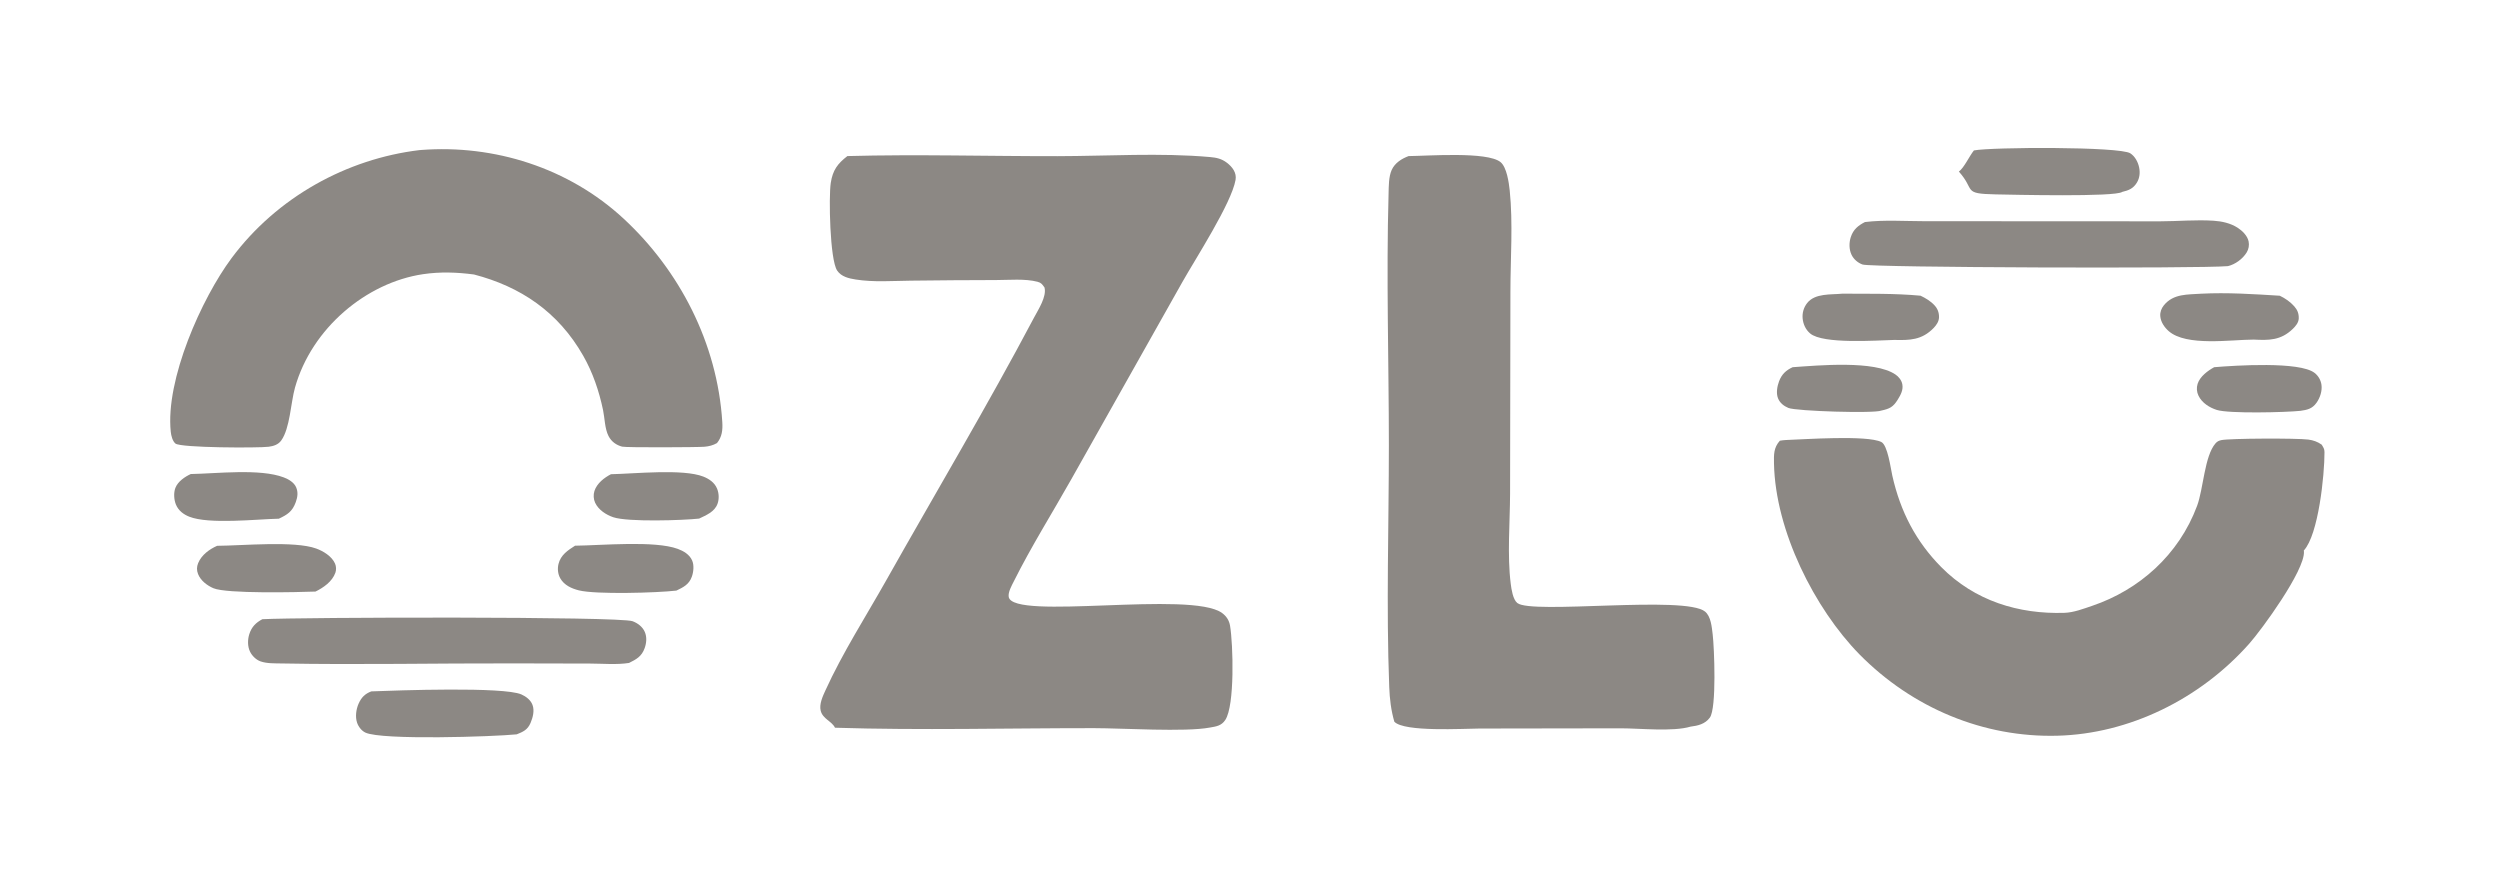 <svg xmlns="http://www.w3.org/2000/svg" fill="none" viewBox="0 0 186 66">
<path fill="#8C8884" d="M63.045 11.612C68.244 11.47 73.475 11.626 78.677 11.619C82.423 11.613 86.309 11.355 90.032 11.685C90.504 11.726 90.89 11.808 91.284 12.111C91.678 12.413 92.022 12.846 91.925 13.389C91.617 15.127 88.959 19.228 87.967 20.985L79.68 35.7C78.266 38.205 76.712 40.683 75.424 43.261C75.274 43.562 74.987 44.062 75.049 44.413C75.367 46.188 88.613 43.915 90.924 45.609C91.241 45.842 91.448 46.149 91.516 46.555C91.746 47.926 91.878 52.48 91.163 53.563C90.87 54.006 90.478 54.049 90.011 54.131C88.169 54.477 83.489 54.175 81.392 54.174C74.979 54.172 68.531 54.344 62.123 54.143C61.898 53.661 61.208 53.491 61.059 52.875C60.94 52.385 61.208 51.813 61.405 51.38C62.687 48.565 64.424 45.861 65.937 43.174C69.602 36.668 73.448 30.217 76.942 23.611C77.249 23.03 77.887 22.067 77.711 21.39C77.547 21.159 77.475 21.039 77.197 20.965C76.27 20.719 75.064 20.835 74.111 20.836C71.995 20.839 69.879 20.854 67.762 20.881C66.422 20.896 64.99 21.008 63.663 20.795C63.162 20.715 62.597 20.596 62.284 20.129C61.739 19.317 61.652 14.635 61.808 13.613C61.955 12.651 62.323 12.172 63.045 11.612Z"></path>
<path fill="#8C8884" d="M104.799 11.613C106.246 11.6 110.643 11.262 111.634 12.056C112.103 12.431 112.262 13.593 112.323 14.172C112.574 16.602 112.378 19.234 112.375 21.688L112.35 36.735C112.341 38.886 112.132 41.305 112.398 43.43C112.449 43.841 112.562 44.594 112.882 44.861C113.928 45.732 125.402 44.28 126.86 45.505C127.295 45.87 127.356 46.646 127.423 47.196C127.542 48.181 127.725 52.691 127.213 53.389C126.856 53.876 126.316 53.993 125.774 54.062C124.468 54.453 121.983 54.186 120.582 54.186L110.068 54.203C108.869 54.209 104.476 54.477 103.739 53.696C103.493 52.848 103.393 51.998 103.359 51.113C103.129 45.144 103.333 39.089 103.332 33.111C103.33 26.893 103.133 20.614 103.31 14.404C103.326 13.852 103.314 13.157 103.54 12.649C103.779 12.113 104.298 11.801 104.799 11.613Z"></path>
<path fill="#8C8884" d="M31.193 11.17C31.244 11.165 31.294 11.161 31.345 11.157C36.738 10.748 42.303 12.464 46.421 16.29C50.537 20.113 53.372 25.512 53.739 31.402C53.776 31.995 53.72 32.504 53.343 32.965C53.044 33.136 52.748 33.207 52.414 33.238C51.943 33.281 46.582 33.307 46.29 33.231C45.857 33.118 45.493 32.865 45.275 32.442C44.994 31.898 44.994 31.113 44.867 30.508C44.57 29.089 44.103 27.719 43.395 26.474C41.527 23.186 38.699 21.317 35.266 20.422C33.993 20.254 32.743 20.21 31.468 20.4C27.26 21.027 23.192 24.413 21.948 28.835C21.63 29.964 21.578 31.864 20.922 32.775C20.698 33.085 20.345 33.191 19.992 33.238C19.257 33.337 13.43 33.323 13.051 32.999C12.832 32.812 12.735 32.412 12.705 32.127C12.297 28.241 15.005 22.194 17.23 19.204C20.616 14.655 25.817 11.819 31.193 11.17Z"></path>
<path fill="#8C8884" d="M132.421 32.789C132.577 32.764 132.736 32.741 132.894 32.736C134.256 32.689 138.89 32.359 139.967 32.883C140.444 33.115 140.661 34.822 140.789 35.392C141.391 38.069 142.546 40.285 144.42 42.183C146.92 44.716 150.208 45.703 153.589 45.595C154.289 45.573 155.01 45.292 155.673 45.068C159.137 43.892 162.101 41.3 163.465 37.631C163.935 36.365 164.013 33.93 164.832 32.989C164.96 32.842 165.076 32.788 165.259 32.746C165.846 32.612 170.894 32.592 171.744 32.705C172.114 32.755 172.421 32.862 172.736 33.084C172.857 33.293 172.942 33.388 172.942 33.64C172.948 35.317 172.497 39.783 171.403 40.958C171.408 40.988 171.412 41.019 171.414 41.05C171.471 42.465 168.274 46.844 167.33 47.905C163.665 52.028 158.39 54.602 153.065 54.738C147.601 54.88 142.307 52.703 138.34 48.681C135.003 45.273 132.085 39.489 131.985 34.492C131.971 33.82 131.959 33.304 132.421 32.789Z"></path>
<path fill="#8C8884" d="M138.752 16.521C140.176 16.345 141.722 16.457 143.158 16.457L151.426 16.461L160.725 16.466C162.039 16.464 163.394 16.335 164.702 16.423C165.312 16.464 165.946 16.602 166.477 16.942C166.814 17.157 167.206 17.53 167.296 17.958C167.354 18.24 167.303 18.535 167.156 18.776C166.856 19.272 166.291 19.673 165.758 19.8C163.647 19.99 139.245 19.909 138.578 19.681C138.238 19.564 137.917 19.297 137.754 18.954C137.564 18.555 137.564 18.056 137.699 17.638C137.887 17.062 138.262 16.771 138.752 16.521Z"></path>
<path fill="#8C8884" d="M19.519 46.069C22.35 45.92 46.075 45.854 47.062 46.218C47.435 46.356 47.802 46.623 47.973 47.016C48.138 47.397 48.1 47.83 47.965 48.214C47.743 48.846 47.335 49.057 46.8 49.323C45.89 49.469 44.839 49.371 43.915 49.369L38.233 49.356C32.471 49.343 26.694 49.468 20.934 49.361C20.436 49.351 19.86 49.373 19.385 49.207C19.059 49.093 18.752 48.798 18.597 48.472C18.415 48.089 18.419 47.591 18.545 47.19C18.717 46.637 19.043 46.322 19.519 46.069Z"></path>
<path fill="#8C8884" d="M27.623 51.439C29.555 51.365 37.464 51.08 38.79 51.665C39.126 51.813 39.482 52.074 39.62 52.45C39.779 52.88 39.642 53.387 39.471 53.791C39.255 54.303 38.905 54.451 38.444 54.635C36.723 54.811 28.399 55.081 27.184 54.504C26.902 54.37 26.67 54.074 26.566 53.767C26.418 53.329 26.496 52.769 26.678 52.356C26.889 51.878 27.163 51.616 27.623 51.439Z"></path>
<path fill="#8C8884" d="M146.859 11.192C148.174 10.94 157.705 10.895 158.496 11.407C158.836 11.627 159.065 12.044 159.15 12.451C159.232 12.841 159.193 13.238 158.989 13.578C158.716 14.033 158.369 14.165 157.894 14.277C157.396 14.67 149.662 14.486 148.471 14.462C145.97 14.412 146.993 14.16 145.74 12.766C146.137 12.47 146.514 11.623 146.859 11.192Z"></path>
<path fill="#8C8884" d="M42.784 40.6C44.765 40.578 48.707 40.204 50.427 40.837C50.851 40.994 51.298 41.248 51.496 41.702C51.649 42.05 51.6 42.555 51.473 42.906C51.262 43.495 50.825 43.698 50.325 43.94C48.88 44.11 44.327 44.238 43.072 43.924C42.538 43.79 41.977 43.547 41.681 43.021C41.506 42.709 41.466 42.314 41.551 41.964C41.717 41.283 42.259 40.935 42.784 40.6Z"></path>
<path fill="#8C8884" d="M16.156 40.608C18.036 40.597 21.912 40.223 23.524 40.81C24.045 41 24.683 41.378 24.927 41.931C25.016 42.133 25.027 42.396 24.955 42.603C24.719 43.276 24.053 43.727 23.474 44.012C22.145 44.062 16.866 44.185 15.879 43.764C15.421 43.568 14.93 43.206 14.734 42.705C14.628 42.435 14.631 42.171 14.74 41.903C14.992 41.28 15.594 40.855 16.156 40.608Z"></path>
<path fill="#8C8884" d="M163.774 21.851C165.684 21.751 167.703 21.882 169.615 22.002C170.012 22.192 170.392 22.45 170.694 22.791C170.928 23.055 171.038 23.329 171.027 23.69C171.018 24.004 170.788 24.273 170.582 24.472C169.684 25.336 168.802 25.321 167.675 25.266C165.988 25.268 162.666 25.792 161.349 24.633C161.038 24.36 160.757 23.96 160.724 23.518C160.701 23.22 160.808 22.944 160.988 22.72C161.705 21.829 162.783 21.925 163.774 21.851Z"></path>
<path fill="#8C8884" d="M137.058 21.85C138.994 21.86 140.96 21.822 142.888 22C143.258 22.175 143.642 22.404 143.928 22.716C144.161 22.97 144.269 23.258 144.263 23.608C144.257 23.921 144.063 24.197 143.86 24.405C142.98 25.31 142.077 25.318 140.937 25.291C139.621 25.325 135.628 25.619 134.674 24.808C134.346 24.53 134.157 24.129 134.116 23.687C134.079 23.274 134.197 22.879 134.444 22.559C135.028 21.8 136.224 21.934 137.058 21.85Z"></path>
<path fill="#8C8884" d="M45.456 35.282C47.193 35.247 50.824 34.863 52.33 35.459C52.75 35.625 53.158 35.894 53.347 36.346C53.493 36.695 53.514 37.125 53.383 37.484C53.162 38.091 52.527 38.334 52.014 38.583C50.837 38.714 46.71 38.851 45.626 38.482C45.101 38.303 44.53 37.944 44.277 37.402C44.154 37.137 44.137 36.806 44.227 36.526C44.413 35.951 44.968 35.533 45.456 35.282Z"></path>
<path fill="#8C8884" d="M14.195 35.268C16.121 35.236 19.336 34.845 21.11 35.518C21.456 35.649 21.872 35.881 22.032 36.253C22.192 36.624 22.141 36.981 22.006 37.356C21.749 38.07 21.368 38.296 20.746 38.591C19.091 38.627 15.544 39.026 14.079 38.441C13.657 38.273 13.279 37.995 13.091 37.544C12.942 37.187 12.908 36.67 13.048 36.302C13.233 35.816 13.768 35.462 14.195 35.268Z"></path>
<path fill="#8C8884" d="M133.373 27.32C135.306 27.185 139.47 26.797 141.026 27.867C141.264 28.03 141.475 28.286 141.532 28.586C141.614 29.018 141.407 29.383 141.193 29.731C140.845 30.297 140.575 30.414 139.971 30.546C139.473 30.774 133.632 30.592 133.057 30.351C132.727 30.213 132.428 29.99 132.284 29.632C132.132 29.253 132.222 28.74 132.361 28.371C132.56 27.839 132.891 27.541 133.373 27.32Z"></path>
<path fill="#8C8884" d="M164.734 27.32C166.317 27.189 171.092 26.877 172.205 27.744C172.475 27.954 172.664 28.267 172.716 28.621C172.783 29.084 172.612 29.593 172.353 29.96C172.024 30.425 171.649 30.494 171.143 30.567C170.049 30.682 165.822 30.785 164.929 30.499C164.394 30.328 163.833 29.986 163.568 29.44C163.435 29.17 163.411 28.852 163.501 28.562C163.676 28.004 164.268 27.577 164.734 27.32Z"></path>
</svg>
